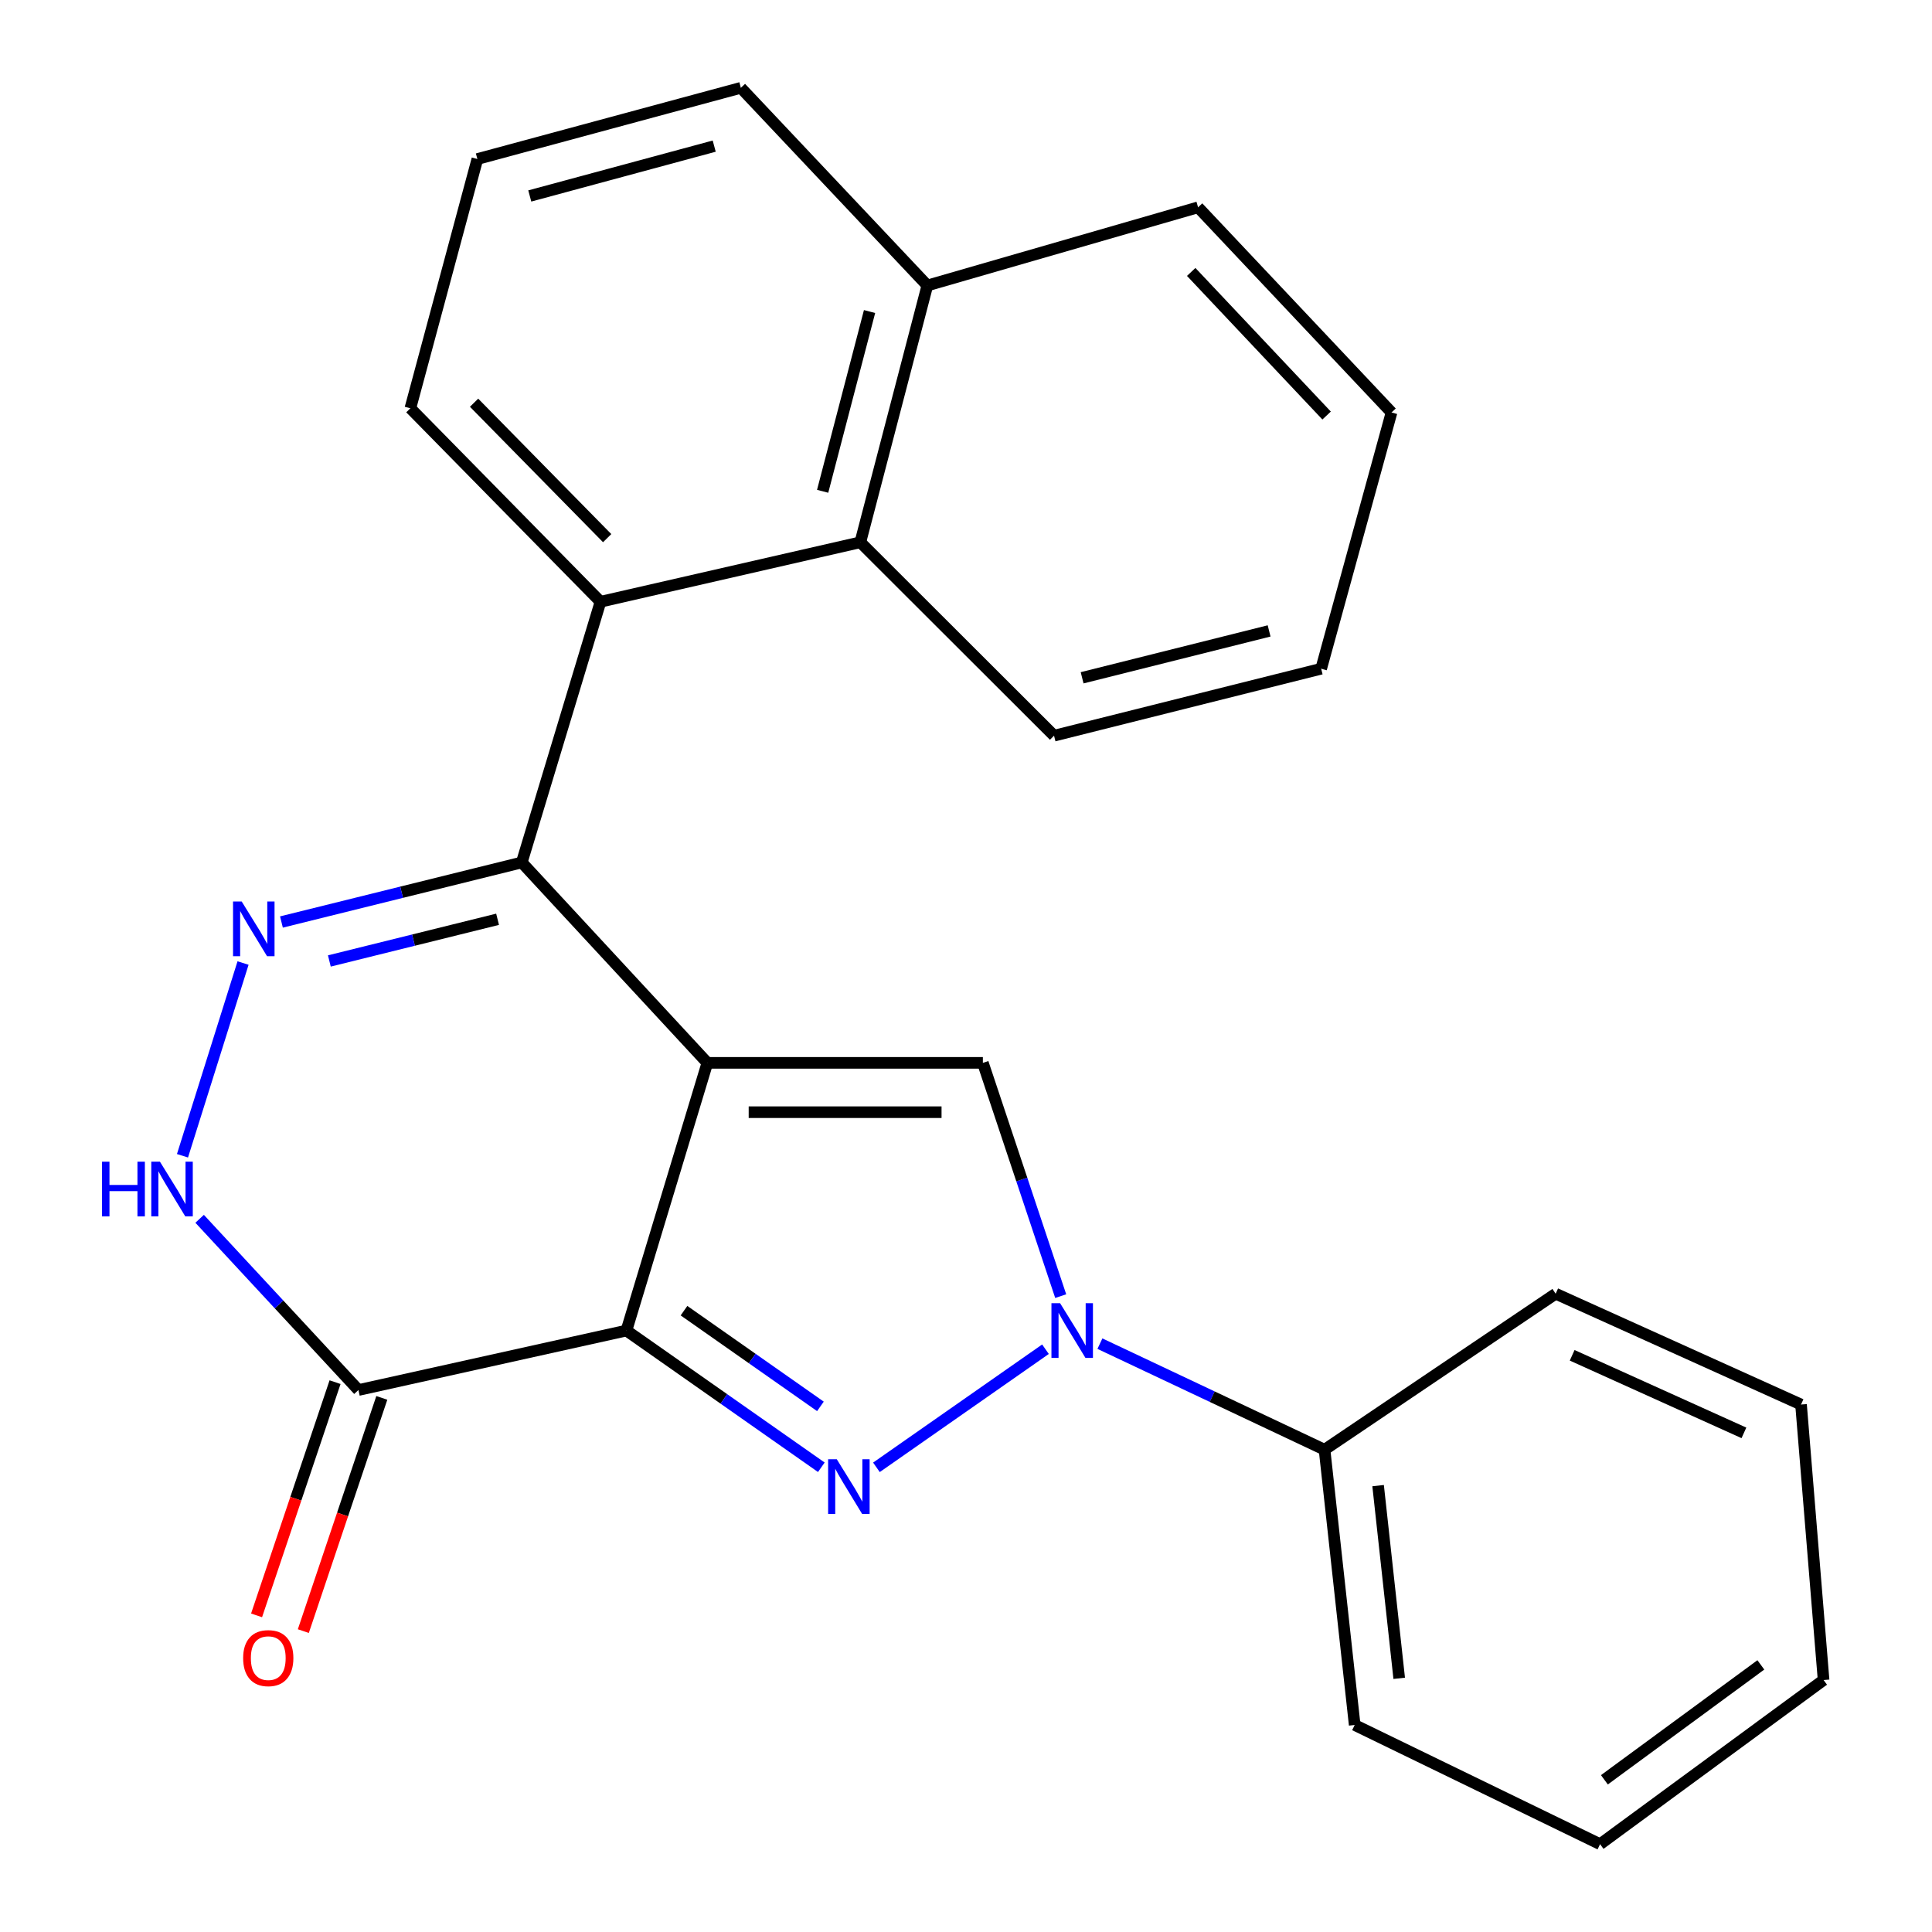 <?xml version='1.0' encoding='iso-8859-1'?>
<svg version='1.1' baseProfile='full'
              xmlns='http://www.w3.org/2000/svg'
                      xmlns:rdkit='http://www.rdkit.org/xml'
                      xmlns:xlink='http://www.w3.org/1999/xlink'
                  xml:space='preserve'
width='1000px' height='1000px' viewBox='0 0 1000 1000'>
<!-- END OF HEADER -->
<rect style='opacity:1.0;fill:#FFFFFF;stroke:none' width='1000' height='1000' x='0' y='0'> </rect>
<path class='bond-0' d='M 366.131,550.135 L 324.238,688.693' style='fill:none;fill-rule:evenodd;stroke:#000000;stroke-width:6px;stroke-linecap:butt;stroke-linejoin:miter;stroke-opacity:1' />
<path class='bond-2' d='M 366.131,550.135 L 270.061,446.404' style='fill:none;fill-rule:evenodd;stroke:#000000;stroke-width:6px;stroke-linecap:butt;stroke-linejoin:miter;stroke-opacity:1' />
<path class='bond-4' d='M 366.131,550.135 L 508.732,550.135' style='fill:none;fill-rule:evenodd;stroke:#000000;stroke-width:6px;stroke-linecap:butt;stroke-linejoin:miter;stroke-opacity:1' />
<path class='bond-4' d='M 387.521,575.67 L 487.342,575.67' style='fill:none;fill-rule:evenodd;stroke:#000000;stroke-width:6px;stroke-linecap:butt;stroke-linejoin:miter;stroke-opacity:1' />
<path class='bond-1' d='M 324.238,688.693 L 374.679,724.074' style='fill:none;fill-rule:evenodd;stroke:#000000;stroke-width:6px;stroke-linecap:butt;stroke-linejoin:miter;stroke-opacity:1' />
<path class='bond-1' d='M 374.679,724.074 L 425.119,759.456' style='fill:none;fill-rule:evenodd;stroke:#0000FF;stroke-width:6px;stroke-linecap:butt;stroke-linejoin:miter;stroke-opacity:1' />
<path class='bond-1' d='M 354.034,678.402 L 389.343,703.169' style='fill:none;fill-rule:evenodd;stroke:#000000;stroke-width:6px;stroke-linecap:butt;stroke-linejoin:miter;stroke-opacity:1' />
<path class='bond-1' d='M 389.343,703.169 L 424.651,727.936' style='fill:none;fill-rule:evenodd;stroke:#0000FF;stroke-width:6px;stroke-linecap:butt;stroke-linejoin:miter;stroke-opacity:1' />
<path class='bond-6' d='M 324.238,688.693 L 185.524,719.477' style='fill:none;fill-rule:evenodd;stroke:#000000;stroke-width:6px;stroke-linecap:butt;stroke-linejoin:miter;stroke-opacity:1' />
<path class='bond-25' d='M 453.64,759.489 L 541.135,698.356' style='fill:none;fill-rule:evenodd;stroke:#0000FF;stroke-width:6px;stroke-linecap:butt;stroke-linejoin:miter;stroke-opacity:1' />
<path class='bond-5' d='M 270.061,446.404 L 207.867,461.817' style='fill:none;fill-rule:evenodd;stroke:#000000;stroke-width:6px;stroke-linecap:butt;stroke-linejoin:miter;stroke-opacity:1' />
<path class='bond-5' d='M 207.867,461.817 L 145.673,477.23' style='fill:none;fill-rule:evenodd;stroke:#0000FF;stroke-width:6px;stroke-linecap:butt;stroke-linejoin:miter;stroke-opacity:1' />
<path class='bond-5' d='M 257.545,475.814 L 214.009,486.603' style='fill:none;fill-rule:evenodd;stroke:#000000;stroke-width:6px;stroke-linecap:butt;stroke-linejoin:miter;stroke-opacity:1' />
<path class='bond-5' d='M 214.009,486.603 L 170.474,497.392' style='fill:none;fill-rule:evenodd;stroke:#0000FF;stroke-width:6px;stroke-linecap:butt;stroke-linejoin:miter;stroke-opacity:1' />
<path class='bond-8' d='M 270.061,446.404 L 310.818,311.463' style='fill:none;fill-rule:evenodd;stroke:#000000;stroke-width:6px;stroke-linecap:butt;stroke-linejoin:miter;stroke-opacity:1' />
<path class='bond-3' d='M 549.022,670.881 L 528.877,610.508' style='fill:none;fill-rule:evenodd;stroke:#0000FF;stroke-width:6px;stroke-linecap:butt;stroke-linejoin:miter;stroke-opacity:1' />
<path class='bond-3' d='M 528.877,610.508 L 508.732,550.135' style='fill:none;fill-rule:evenodd;stroke:#000000;stroke-width:6px;stroke-linecap:butt;stroke-linejoin:miter;stroke-opacity:1' />
<path class='bond-10' d='M 569.316,695.469 L 627.448,722.915' style='fill:none;fill-rule:evenodd;stroke:#0000FF;stroke-width:6px;stroke-linecap:butt;stroke-linejoin:miter;stroke-opacity:1' />
<path class='bond-10' d='M 627.448,722.915 L 685.579,750.361' style='fill:none;fill-rule:evenodd;stroke:#000000;stroke-width:6px;stroke-linecap:butt;stroke-linejoin:miter;stroke-opacity:1' />
<path class='bond-7' d='M 125.802,498.467 L 94.455,598.223' style='fill:none;fill-rule:evenodd;stroke:#0000FF;stroke-width:6px;stroke-linecap:butt;stroke-linejoin:miter;stroke-opacity:1' />
<path class='bond-11' d='M 173.423,715.405 L 153.112,775.759' style='fill:none;fill-rule:evenodd;stroke:#000000;stroke-width:6px;stroke-linecap:butt;stroke-linejoin:miter;stroke-opacity:1' />
<path class='bond-11' d='M 153.112,775.759 L 132.8,836.113' style='fill:none;fill-rule:evenodd;stroke:#FF0000;stroke-width:6px;stroke-linecap:butt;stroke-linejoin:miter;stroke-opacity:1' />
<path class='bond-11' d='M 197.625,723.55 L 177.313,783.904' style='fill:none;fill-rule:evenodd;stroke:#000000;stroke-width:6px;stroke-linecap:butt;stroke-linejoin:miter;stroke-opacity:1' />
<path class='bond-11' d='M 177.313,783.904 L 157.002,844.257' style='fill:none;fill-rule:evenodd;stroke:#FF0000;stroke-width:6px;stroke-linecap:butt;stroke-linejoin:miter;stroke-opacity:1' />
<path class='bond-26' d='M 185.524,719.477 L 144.427,675.165' style='fill:none;fill-rule:evenodd;stroke:#000000;stroke-width:6px;stroke-linecap:butt;stroke-linejoin:miter;stroke-opacity:1' />
<path class='bond-26' d='M 144.427,675.165 L 103.33,630.853' style='fill:none;fill-rule:evenodd;stroke:#0000FF;stroke-width:6px;stroke-linecap:butt;stroke-linejoin:miter;stroke-opacity:1' />
<path class='bond-9' d='M 310.818,311.463 L 445.305,280.679' style='fill:none;fill-rule:evenodd;stroke:#000000;stroke-width:6px;stroke-linecap:butt;stroke-linejoin:miter;stroke-opacity:1' />
<path class='bond-13' d='M 310.818,311.463 L 212.407,211.322' style='fill:none;fill-rule:evenodd;stroke:#000000;stroke-width:6px;stroke-linecap:butt;stroke-linejoin:miter;stroke-opacity:1' />
<path class='bond-13' d='M 314.269,278.544 L 245.382,208.445' style='fill:none;fill-rule:evenodd;stroke:#000000;stroke-width:6px;stroke-linecap:butt;stroke-linejoin:miter;stroke-opacity:1' />
<path class='bond-12' d='M 445.305,280.679 L 479.99,147.767' style='fill:none;fill-rule:evenodd;stroke:#000000;stroke-width:6px;stroke-linecap:butt;stroke-linejoin:miter;stroke-opacity:1' />
<path class='bond-12' d='M 425.8,254.294 L 450.08,161.255' style='fill:none;fill-rule:evenodd;stroke:#000000;stroke-width:6px;stroke-linecap:butt;stroke-linejoin:miter;stroke-opacity:1' />
<path class='bond-14' d='M 445.305,280.679 L 545.574,380.792' style='fill:none;fill-rule:evenodd;stroke:#000000;stroke-width:6px;stroke-linecap:butt;stroke-linejoin:miter;stroke-opacity:1' />
<path class='bond-17' d='M 685.579,750.361 L 701.184,892.849' style='fill:none;fill-rule:evenodd;stroke:#000000;stroke-width:6px;stroke-linecap:butt;stroke-linejoin:miter;stroke-opacity:1' />
<path class='bond-17' d='M 713.304,768.954 L 724.227,868.696' style='fill:none;fill-rule:evenodd;stroke:#000000;stroke-width:6px;stroke-linecap:butt;stroke-linejoin:miter;stroke-opacity:1' />
<path class='bond-18' d='M 685.579,750.361 L 805.213,669.626' style='fill:none;fill-rule:evenodd;stroke:#000000;stroke-width:6px;stroke-linecap:butt;stroke-linejoin:miter;stroke-opacity:1' />
<path class='bond-19' d='M 479.99,147.767 L 620.123,107.307' style='fill:none;fill-rule:evenodd;stroke:#000000;stroke-width:6px;stroke-linecap:butt;stroke-linejoin:miter;stroke-opacity:1' />
<path class='bond-27' d='M 479.99,147.767 L 383.466,45.455' style='fill:none;fill-rule:evenodd;stroke:#000000;stroke-width:6px;stroke-linecap:butt;stroke-linejoin:miter;stroke-opacity:1' />
<path class='bond-15' d='M 212.407,211.322 L 247.093,82.311' style='fill:none;fill-rule:evenodd;stroke:#000000;stroke-width:6px;stroke-linecap:butt;stroke-linejoin:miter;stroke-opacity:1' />
<path class='bond-20' d='M 545.574,380.792 L 683.834,346.135' style='fill:none;fill-rule:evenodd;stroke:#000000;stroke-width:6px;stroke-linecap:butt;stroke-linejoin:miter;stroke-opacity:1' />
<path class='bond-20' d='M 560.104,350.824 L 656.887,326.564' style='fill:none;fill-rule:evenodd;stroke:#000000;stroke-width:6px;stroke-linecap:butt;stroke-linejoin:miter;stroke-opacity:1' />
<path class='bond-16' d='M 247.093,82.311 L 383.466,45.455' style='fill:none;fill-rule:evenodd;stroke:#000000;stroke-width:6px;stroke-linecap:butt;stroke-linejoin:miter;stroke-opacity:1' />
<path class='bond-16' d='M 274.211,101.433 L 369.673,75.634' style='fill:none;fill-rule:evenodd;stroke:#000000;stroke-width:6px;stroke-linecap:butt;stroke-linejoin:miter;stroke-opacity:1' />
<path class='bond-21' d='M 701.184,892.849 L 828.195,954.545' style='fill:none;fill-rule:evenodd;stroke:#000000;stroke-width:6px;stroke-linecap:butt;stroke-linejoin:miter;stroke-opacity:1' />
<path class='bond-22' d='M 805.213,669.626 L 932.209,726.982' style='fill:none;fill-rule:evenodd;stroke:#000000;stroke-width:6px;stroke-linecap:butt;stroke-linejoin:miter;stroke-opacity:1' />
<path class='bond-22' d='M 813.752,701.502 L 902.65,741.651' style='fill:none;fill-rule:evenodd;stroke:#000000;stroke-width:6px;stroke-linecap:butt;stroke-linejoin:miter;stroke-opacity:1' />
<path class='bond-29' d='M 620.123,107.307 L 720.251,213.492' style='fill:none;fill-rule:evenodd;stroke:#000000;stroke-width:6px;stroke-linecap:butt;stroke-linejoin:miter;stroke-opacity:1' />
<path class='bond-29' d='M 616.564,140.753 L 686.653,215.083' style='fill:none;fill-rule:evenodd;stroke:#000000;stroke-width:6px;stroke-linecap:butt;stroke-linejoin:miter;stroke-opacity:1' />
<path class='bond-23' d='M 683.834,346.135 L 720.251,213.492' style='fill:none;fill-rule:evenodd;stroke:#000000;stroke-width:6px;stroke-linecap:butt;stroke-linejoin:miter;stroke-opacity:1' />
<path class='bond-28' d='M 828.195,954.545 L 943.885,869.583' style='fill:none;fill-rule:evenodd;stroke:#000000;stroke-width:6px;stroke-linecap:butt;stroke-linejoin:miter;stroke-opacity:1' />
<path class='bond-28' d='M 830.433,921.22 L 911.416,861.746' style='fill:none;fill-rule:evenodd;stroke:#000000;stroke-width:6px;stroke-linecap:butt;stroke-linejoin:miter;stroke-opacity:1' />
<path class='bond-24' d='M 932.209,726.982 L 943.885,869.583' style='fill:none;fill-rule:evenodd;stroke:#000000;stroke-width:6px;stroke-linecap:butt;stroke-linejoin:miter;stroke-opacity:1' />
<path  class='atom-2' d='M 433.115 755.296
L 442.395 770.296
Q 443.315 771.776, 444.795 774.456
Q 446.275 777.136, 446.355 777.296
L 446.355 755.296
L 450.115 755.296
L 450.115 783.616
L 446.235 783.616
L 436.275 767.216
Q 435.115 765.296, 433.875 763.096
Q 432.675 760.896, 432.315 760.216
L 432.315 783.616
L 428.635 783.616
L 428.635 755.296
L 433.115 755.296
' fill='#0000FF'/>
<path  class='atom-4' d='M 548.705 674.533
L 557.985 689.533
Q 558.905 691.013, 560.385 693.693
Q 561.865 696.373, 561.945 696.533
L 561.945 674.533
L 565.705 674.533
L 565.705 702.853
L 561.825 702.853
L 551.865 686.453
Q 550.705 684.533, 549.465 682.333
Q 548.265 680.133, 547.905 679.453
L 547.905 702.853
L 544.225 702.853
L 544.225 674.533
L 548.705 674.533
' fill='#0000FF'/>
<path  class='atom-6' d='M 125.1 466.617
L 134.38 481.617
Q 135.3 483.097, 136.78 485.777
Q 138.26 488.457, 138.34 488.617
L 138.34 466.617
L 142.1 466.617
L 142.1 494.937
L 138.22 494.937
L 128.26 478.537
Q 127.1 476.617, 125.86 474.417
Q 124.66 472.217, 124.3 471.537
L 124.3 494.937
L 120.62 494.937
L 120.62 466.617
L 125.1 466.617
' fill='#0000FF'/>
<path  class='atom-8' d='M 52.822 601.289
L 56.663 601.289
L 56.663 613.329
L 71.142 613.329
L 71.142 601.289
L 74.983 601.289
L 74.983 629.609
L 71.142 629.609
L 71.142 616.529
L 56.663 616.529
L 56.663 629.609
L 52.822 629.609
L 52.822 601.289
' fill='#0000FF'/>
<path  class='atom-8' d='M 82.782 601.289
L 92.062 616.289
Q 92.983 617.769, 94.463 620.449
Q 95.942 623.129, 96.022 623.289
L 96.022 601.289
L 99.782 601.289
L 99.782 629.609
L 95.903 629.609
L 85.942 613.209
Q 84.782 611.289, 83.543 609.089
Q 82.343 606.889, 81.983 606.209
L 81.983 629.609
L 78.302 629.609
L 78.302 601.289
L 82.782 601.289
' fill='#0000FF'/>
<path  class='atom-12' d='M 125.851 858.243
Q 125.851 851.443, 129.211 847.643
Q 132.571 843.843, 138.851 843.843
Q 145.131 843.843, 148.491 847.643
Q 151.851 851.443, 151.851 858.243
Q 151.851 865.123, 148.451 869.043
Q 145.051 872.923, 138.851 872.923
Q 132.611 872.923, 129.211 869.043
Q 125.851 865.163, 125.851 858.243
M 138.851 869.723
Q 143.171 869.723, 145.491 866.843
Q 147.851 863.923, 147.851 858.243
Q 147.851 852.683, 145.491 849.883
Q 143.171 847.043, 138.851 847.043
Q 134.531 847.043, 132.171 849.843
Q 129.851 852.643, 129.851 858.243
Q 129.851 863.963, 132.171 866.843
Q 134.531 869.723, 138.851 869.723
' fill='#FF0000'/>
</svg>
